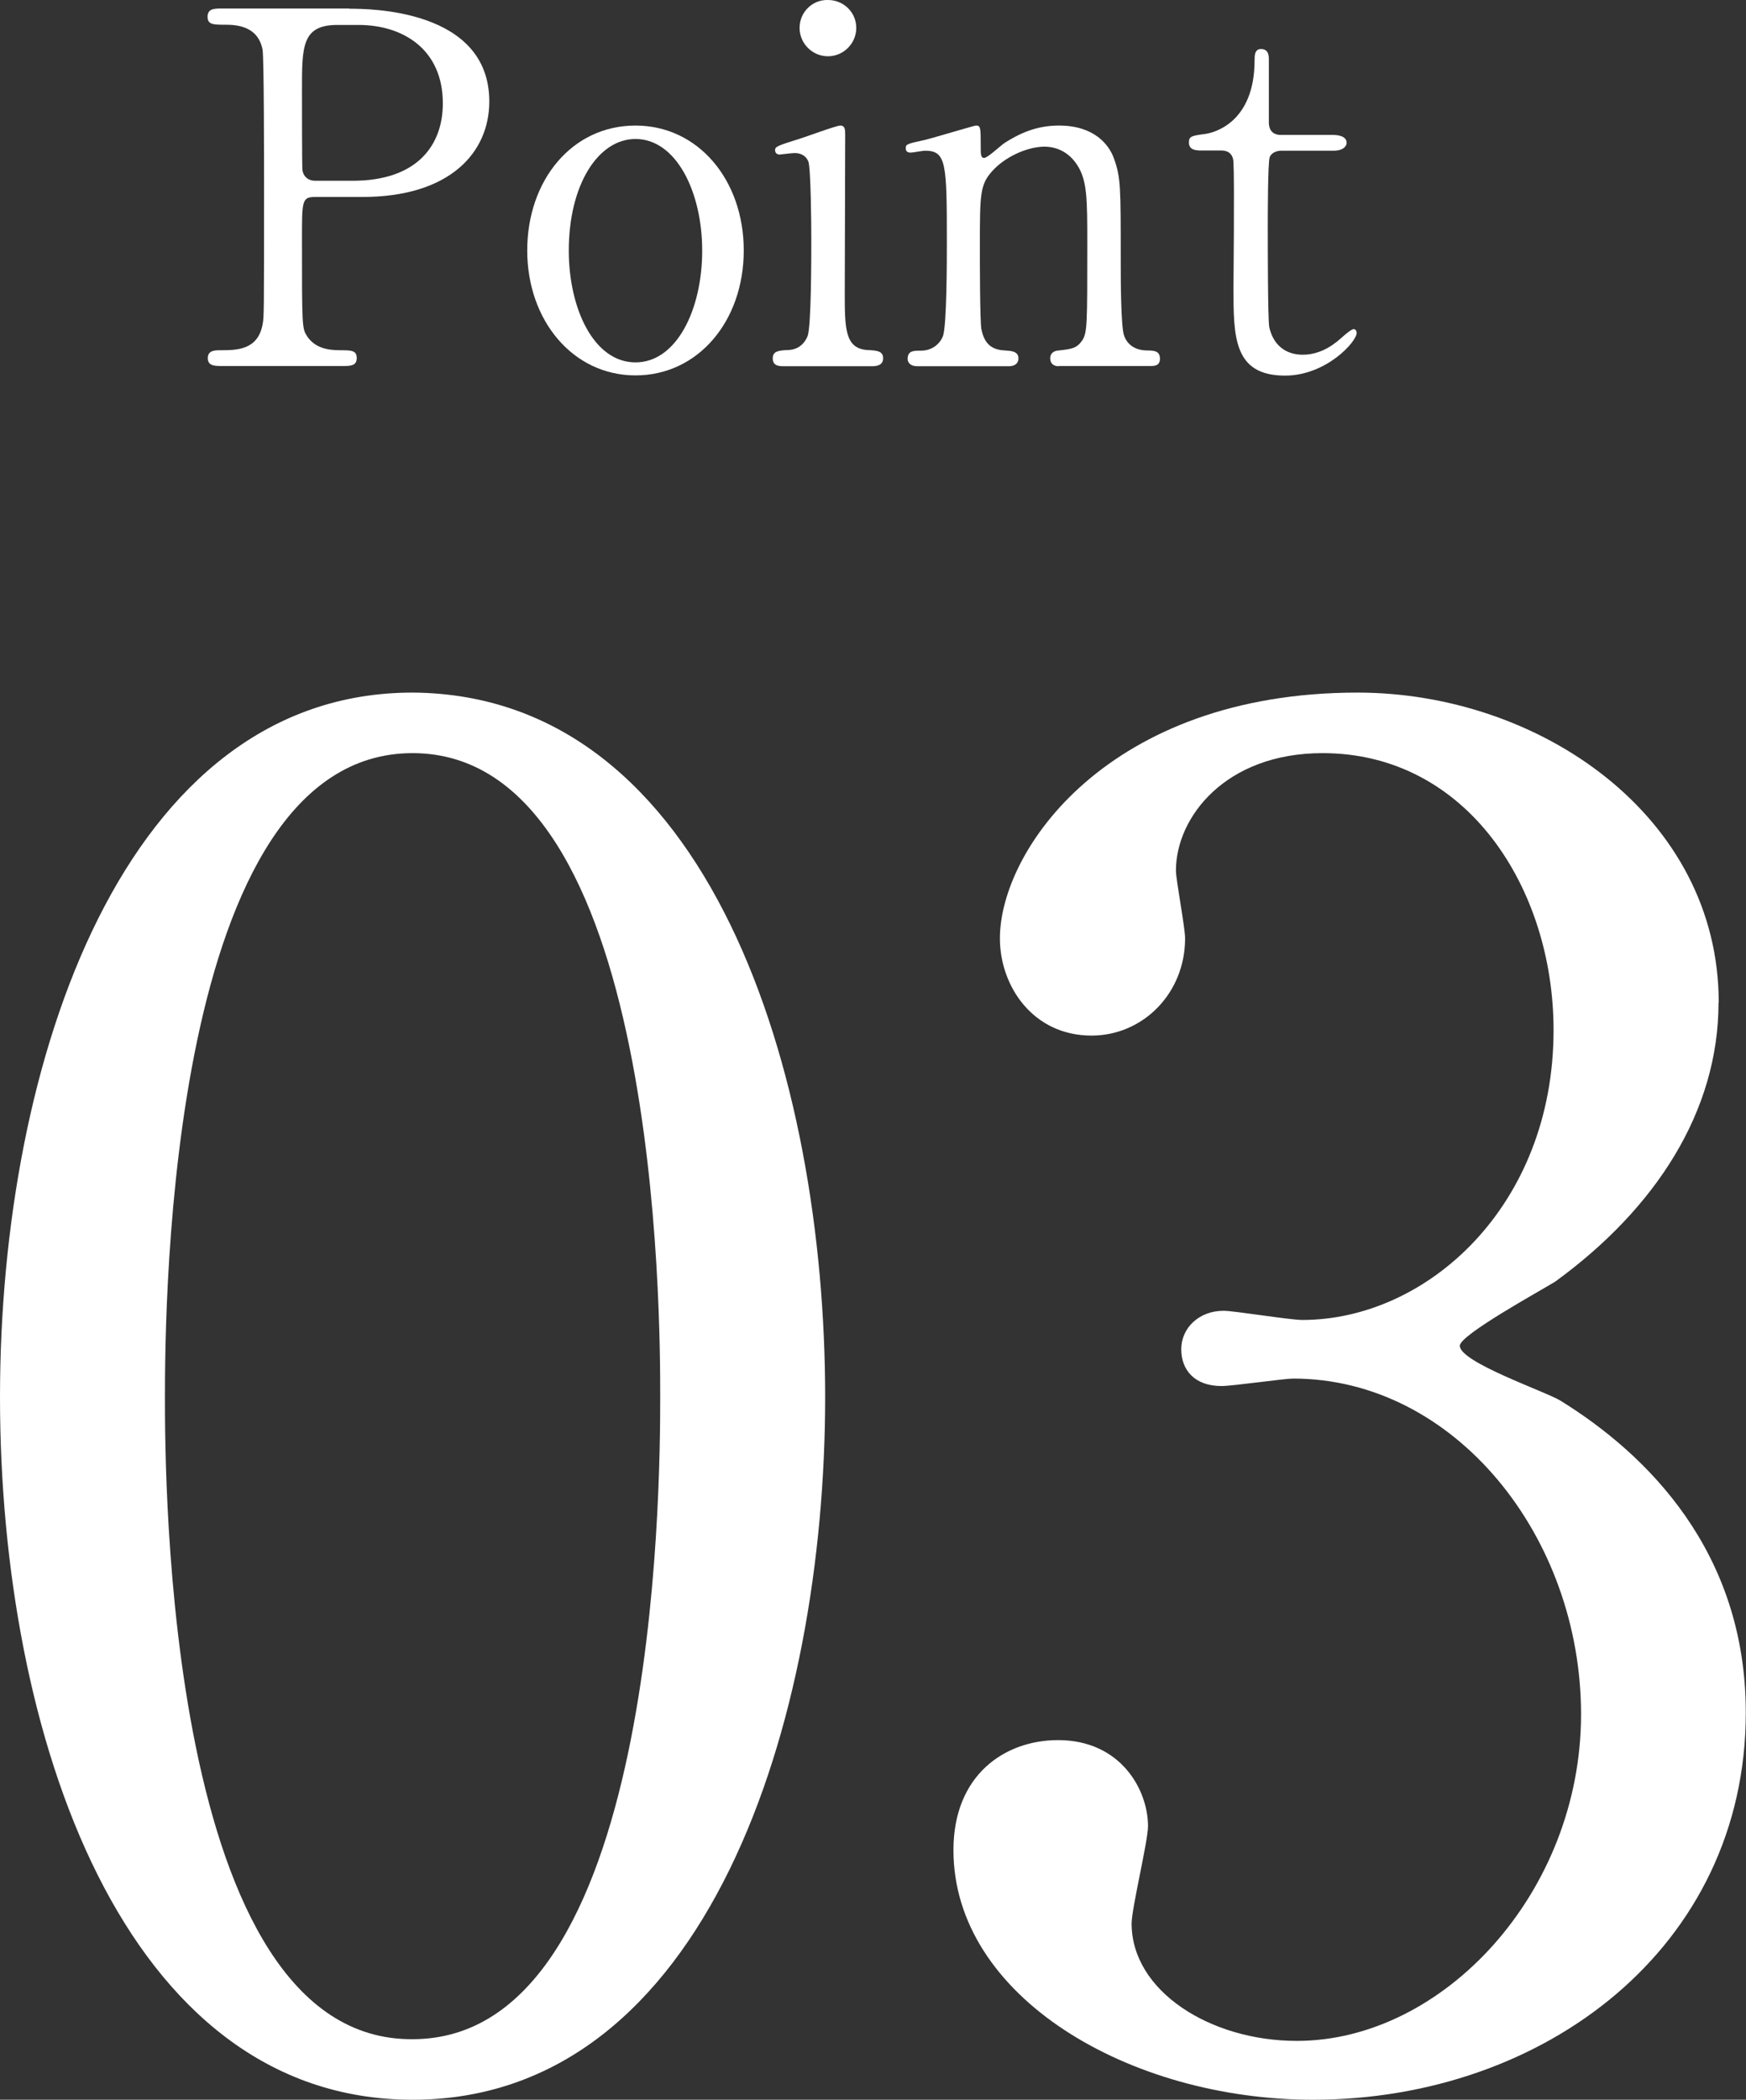 <?xml version="1.0" encoding="UTF-8"?><svg id="_レイヤー_2" xmlns="http://www.w3.org/2000/svg" viewBox="0 0 81.93 98.5"><rect x="0" y="0" width="81.93" height="98.5" fill="#333333" stroke="none"/><defs><style>.cls-1{fill:#fff;}</style></defs><g id="_レイアウト"><path class="cls-1" d="m16.41.41c.87,0,6.55,0,6.55,4.35,0,2.39-1.84,4.48-5.96,4.48h-2.21c-.62,0-.62.18-.62,1.93,0,4.21,0,4.23.25,4.62.37.53.94.64,1.54.64.51,0,.78,0,.78.37s-.32.37-.64.37h-5.68c-.34,0-.67,0-.67-.37s.35-.37.57-.37c.78,0,1.77,0,2-1.2.07-.37.07-.39.07-6.51,0-1.08,0-6-.07-6.39-.21-1.1-1.2-1.17-1.75-1.17s-.83,0-.83-.37c0-.39.32-.39.67-.39h5.98Zm.14,8.07c3.04,0,4.23-1.68,4.23-3.63,0-2.53-1.86-3.68-3.96-3.68h-.99c-1.66,0-1.66,1.01-1.66,3.01,0,.32,0,3.59.02,3.79.05.34.3.51.6.51h1.75Z"/><path class="cls-1" d="m29.82,5.89c2.94,0,5.08,2.55,5.08,5.86s-2.14,5.86-5.08,5.86-5.08-2.58-5.08-5.86,2.09-5.86,5.08-5.86Zm0,11.11c1.93,0,3.13-2.48,3.13-5.24s-1.22-5.24-3.13-5.24c-1.75,0-3.13,2.14-3.13,5.24,0,2.71,1.17,5.24,3.13,5.24Z"/><path class="cls-1" d="m36.79,17.18c-.21,0-.53,0-.53-.37,0-.34.28-.37.71-.39.3,0,.71-.14.92-.64.18-.39.18-3.75.18-4.58,0-.64-.02-3.31-.14-3.63-.12-.28-.37-.39-.64-.39-.12,0-.69.07-.71.07-.09,0-.21-.05-.21-.21s.12-.21,1.15-.53c.3-.09,1.72-.62,1.91-.62.23,0,.23.21.23.44,0,1.03-.02,6.21-.02,7.38,0,1.68,0,2.64,1.06,2.71.46.02.74.05.74.39,0,.37-.39.37-.55.37h-4.09Zm.73-15.87c0-.74.6-1.33,1.33-1.31.74,0,1.33.58,1.33,1.31s-.6,1.33-1.33,1.33-1.33-.6-1.33-1.33Z"/><path class="cls-1" d="m49.69,17.18c-.41,0-.41-.32-.41-.37,0-.32.3-.37.41-.37.6-.07.83-.09,1.1-.48.23-.37.23-.76.23-4.46,0-2.18,0-3.04-.48-3.77-.51-.78-1.24-.85-1.52-.85-.73,0-1.7.39-2.35,1.03-.69.71-.69,1.06-.69,3.7,0,.6,0,3.4.07,3.82.14.74.53.99,1.12,1.01.23.02.62.02.62.37,0,.05,0,.37-.46.37h-4.28c-.46,0-.46-.32-.46-.34,0-.39.28-.39.62-.39.58,0,.92-.37,1.04-.69.18-.53.18-3.59.18-4.39,0-3.72-.02-4.3-1.03-4.3-.09,0-.58.09-.67.09s-.23-.02-.23-.21.09-.21.92-.39c.37-.09,2.3-.67,2.37-.67.23,0,.23.09.23,1.01,0,.32,0,.51.16.51s.8-.6.94-.69c.92-.6,1.72-.83,2.57-.83,1.66,0,2.35.9,2.58,1.54.32.9.32,1.29.32,4.85,0,.69,0,3.06.16,3.47.05.16.28.67,1.04.69.37,0,.64.02.64.39,0,.34-.28.34-.46.34h-4.3Z"/><path class="cls-1" d="m56.41,7.06c-.25,0-.62,0-.62-.37,0-.3.12-.32.78-.41.37-.05,2.3-.51,2.3-3.45,0-.21,0-.53.3-.53.37,0,.37.34.37.48v2.97c0,.21.07.58.57.58h2.44c.23,0,.64.05.64.37,0,.14-.14.37-.62.37h-2.46c-.07,0-.41.02-.53.3-.09.25-.09,2.83-.09,3.29,0,.69,0,4.37.07,4.69.3,1.29,1.36,1.29,1.59,1.29.48,0,1.04-.18,1.54-.58.14-.09.67-.62.83-.62.09,0,.14.09.14.18,0,.41-1.43,2-3.36,2-2.42,0-2.42-1.82-2.42-4.14,0-.07.05-5.06,0-5.84,0-.12-.02-.58-.57-.58h-.9Z"/><path class="cls-1" d="m19.36,98.5C5.77,98.5,0,81.37,0,65.54s5.85-33.05,19.36-33.05c13.94.09,19.36,17.9,19.36,33.05s-5.51,32.96-19.36,32.96Zm0-63.17c-11.45,0-11.62,25.82-11.62,30.21,0,3.53,0,30.21,11.62,30.12,11.45,0,11.62-25.65,11.62-30.12,0-3.62,0-30.21-11.62-30.21Z"/><path class="cls-1" d="m80.64,47.04c0,5.08-2.93,9.64-7.66,13.08-.69.43-4.48,2.5-4.48,3.01,0,.78,4.04,2.15,4.73,2.58,4.04,2.5,8.69,7.06,8.69,14.63,0,11.02-9.47,18.16-20.31,18.16-8.61,0-16.87-4.82-16.87-11.71,0-3.53,2.41-5.16,4.91-5.16,2.93,0,4.22,2.32,4.22,4.04,0,.69-.77,3.87-.77,4.56,0,3.18,3.7,5.51,7.75,5.51,6.88,0,13.34-6.97,13.34-15.32s-5.94-15.75-13.51-15.75c-.43,0-2.84.35-3.36.35-1.29,0-1.89-.78-1.89-1.72,0-1.03.86-1.81,1.98-1.81.52,0,3.1.43,3.7.43,5.85,0,11.79-5.34,11.79-13.6,0-6.62-4.04-12.99-10.84-12.99-4.56,0-6.88,3.01-6.88,5.51,0,.43.43,2.67.43,3.18,0,2.58-1.98,4.56-4.39,4.56-2.75,0-4.3-2.32-4.3-4.56,0-4.13,5.08-11.53,16.78-11.53,8.52,0,16.95,5.77,16.95,14.54Z"/></g></svg>